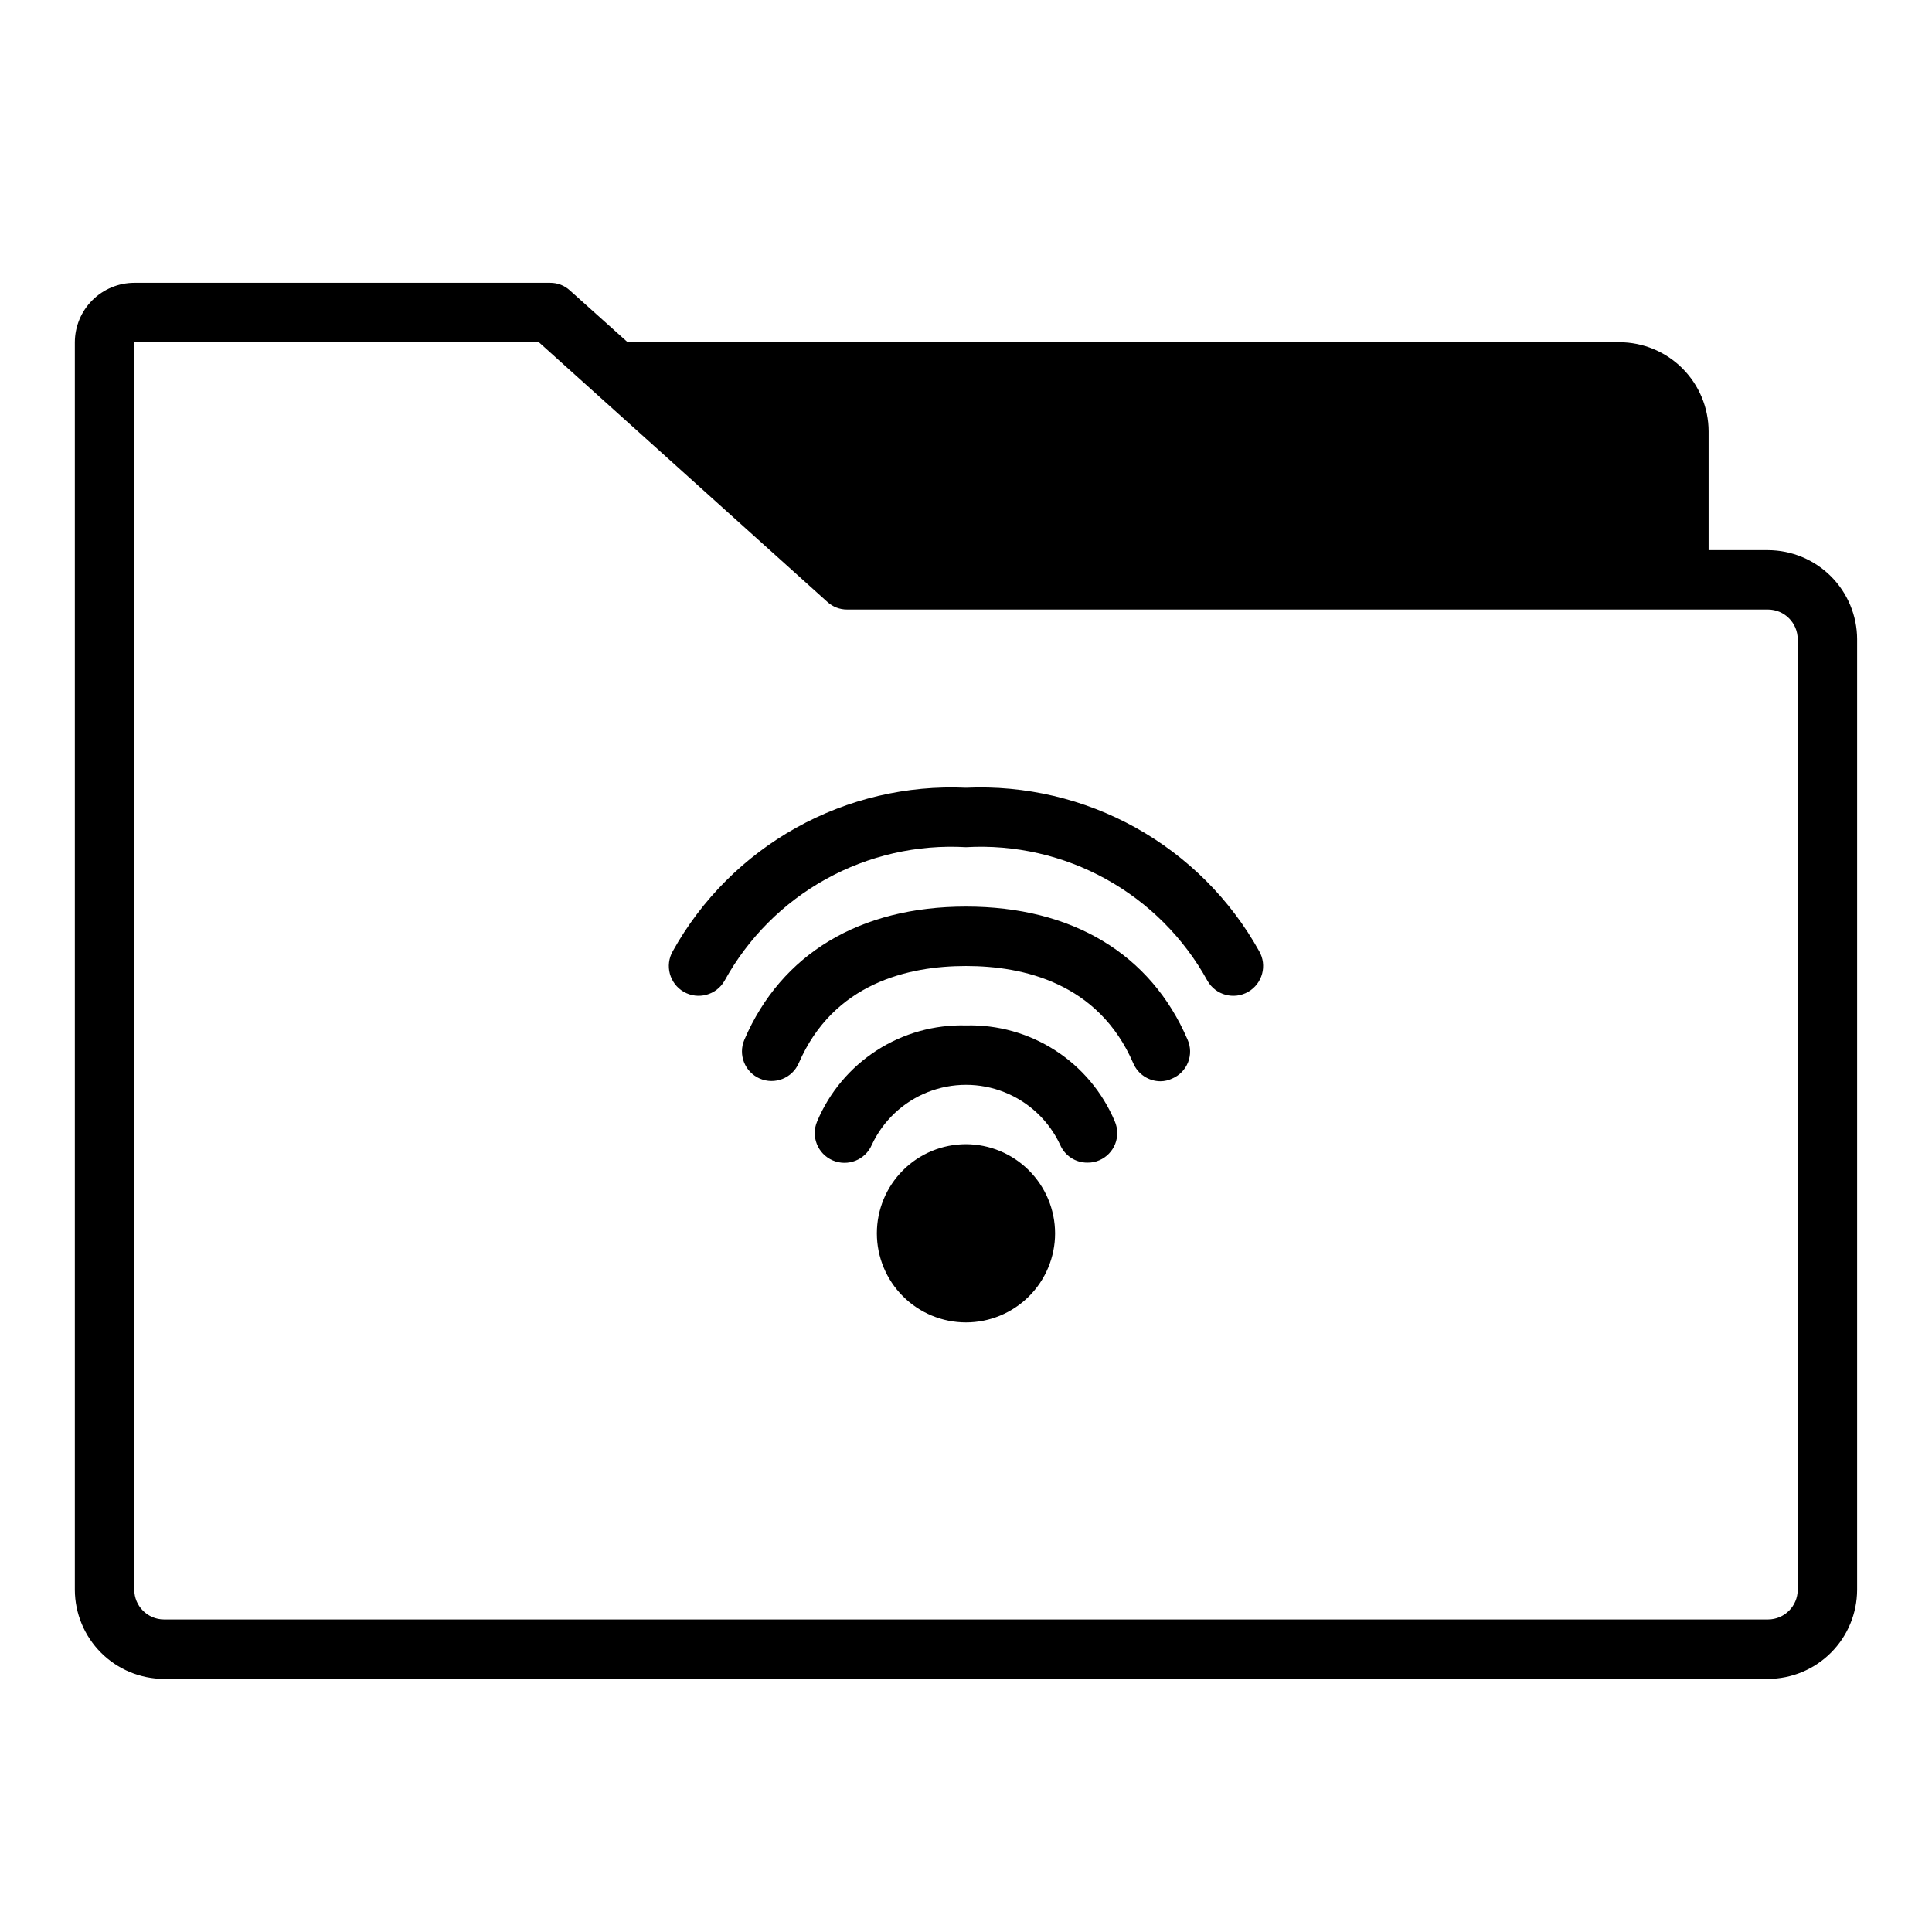 <?xml version="1.0" encoding="UTF-8"?>
<!-- Uploaded to: ICON Repo, www.svgrepo.com, Generator: ICON Repo Mixer Tools -->
<svg fill="#000000" width="800px" height="800px" version="1.1" viewBox="144 144 512 512" xmlns="http://www.w3.org/2000/svg">
 <path d="m458.72 419.52c0.848 1.91 0.891 4.078 0.121 6.016-0.77 1.941-2.289 3.488-4.215 4.297-0.957 0.461-2.004 0.699-3.07 0.711-3.16 0-6.012-1.891-7.242-4.805-9.207-21.254-29.125-25.738-44.316-25.738s-35.109 4.488-44.32 25.742v-0.004c-1.719 3.981-6.336 5.812-10.312 4.094-3.981-1.715-5.812-6.332-4.094-10.312 9.762-22.75 30.621-35.266 58.727-35.266 28.102 0 48.961 12.516 58.723 35.266zm-58.723-66.754c-15.695-0.719-31.281 2.949-45.008 10.598-13.727 7.648-25.047 18.973-32.691 32.699-2.172 3.781-0.867 8.609 2.914 10.785 3.781 2.172 8.609 0.871 10.785-2.914 6.234-11.344 15.551-20.691 26.879-26.961 11.324-6.269 24.195-9.203 37.121-8.461 12.922-0.742 25.793 2.191 37.117 8.461 11.328 6.269 20.648 15.617 26.883 26.961 2.172 3.785 7 5.086 10.781 2.914 3.785-2.176 5.09-7.004 2.914-10.785-7.644-13.727-18.965-25.051-32.691-32.699-13.723-7.648-29.309-11.316-45.004-10.598zm0 62.977c-8.371-0.227-16.613 2.082-23.648 6.617-7.039 4.539-12.543 11.094-15.793 18.809-1.715 4 0.133 8.637 4.133 10.352 4 1.719 8.637-0.133 10.352-4.133 2.969-6.367 8.258-11.359 14.789-13.953s13.805-2.594 20.332 0c6.531 2.594 11.82 7.586 14.789 13.953 1.238 2.894 4.094 4.758 7.242 4.723 1.082 0.023 2.156-0.191 3.148-0.629 1.914-0.82 3.418-2.371 4.188-4.305 0.766-1.938 0.734-4.098-0.094-6.008-3.25-7.715-8.754-14.27-15.789-18.809-7.039-4.535-15.281-6.844-23.648-6.617zm236.16-102.34v251.91c-0.02 6.258-2.512 12.254-6.938 16.676-4.426 4.426-10.422 6.922-16.68 6.938h-425.09c-6.258-0.016-12.254-2.512-16.68-6.938-4.422-4.422-6.918-10.418-6.938-16.676v-330.62c0.016-4.172 1.676-8.172 4.625-11.121 2.953-2.949 6.949-4.613 11.121-4.625h110.21c1.957-0.016 3.844 0.715 5.273 2.047l15.273 13.699h262.85c6.258 0.016 12.254 2.512 16.68 6.938 4.422 4.422 6.918 10.418 6.938 16.676v31.488h15.742c6.258 0.02 12.254 2.512 16.68 6.938 4.426 4.426 6.918 10.422 6.938 16.68zm-15.742 0h-0.004c-0.012-4.344-3.527-7.859-7.871-7.871h-244.03c-1.957 0.016-3.844-0.715-5.277-2.047l-76.438-68.801h-107.21v330.62c0.012 4.34 3.531 7.859 7.871 7.871h425.09c4.344-0.012 7.859-3.531 7.871-7.871zm-220.42 133.82c-6.266 0-12.273 2.488-16.699 6.918-4.43 4.43-6.918 10.434-6.918 16.699 0 6.262 2.488 12.27 6.918 16.699 4.426 4.43 10.434 6.914 16.699 6.914 6.262 0 12.27-2.484 16.699-6.914 4.426-4.43 6.914-10.438 6.914-16.699-0.016-6.258-2.512-12.254-6.938-16.68-4.422-4.426-10.418-6.918-16.676-6.938z"/>
</svg>